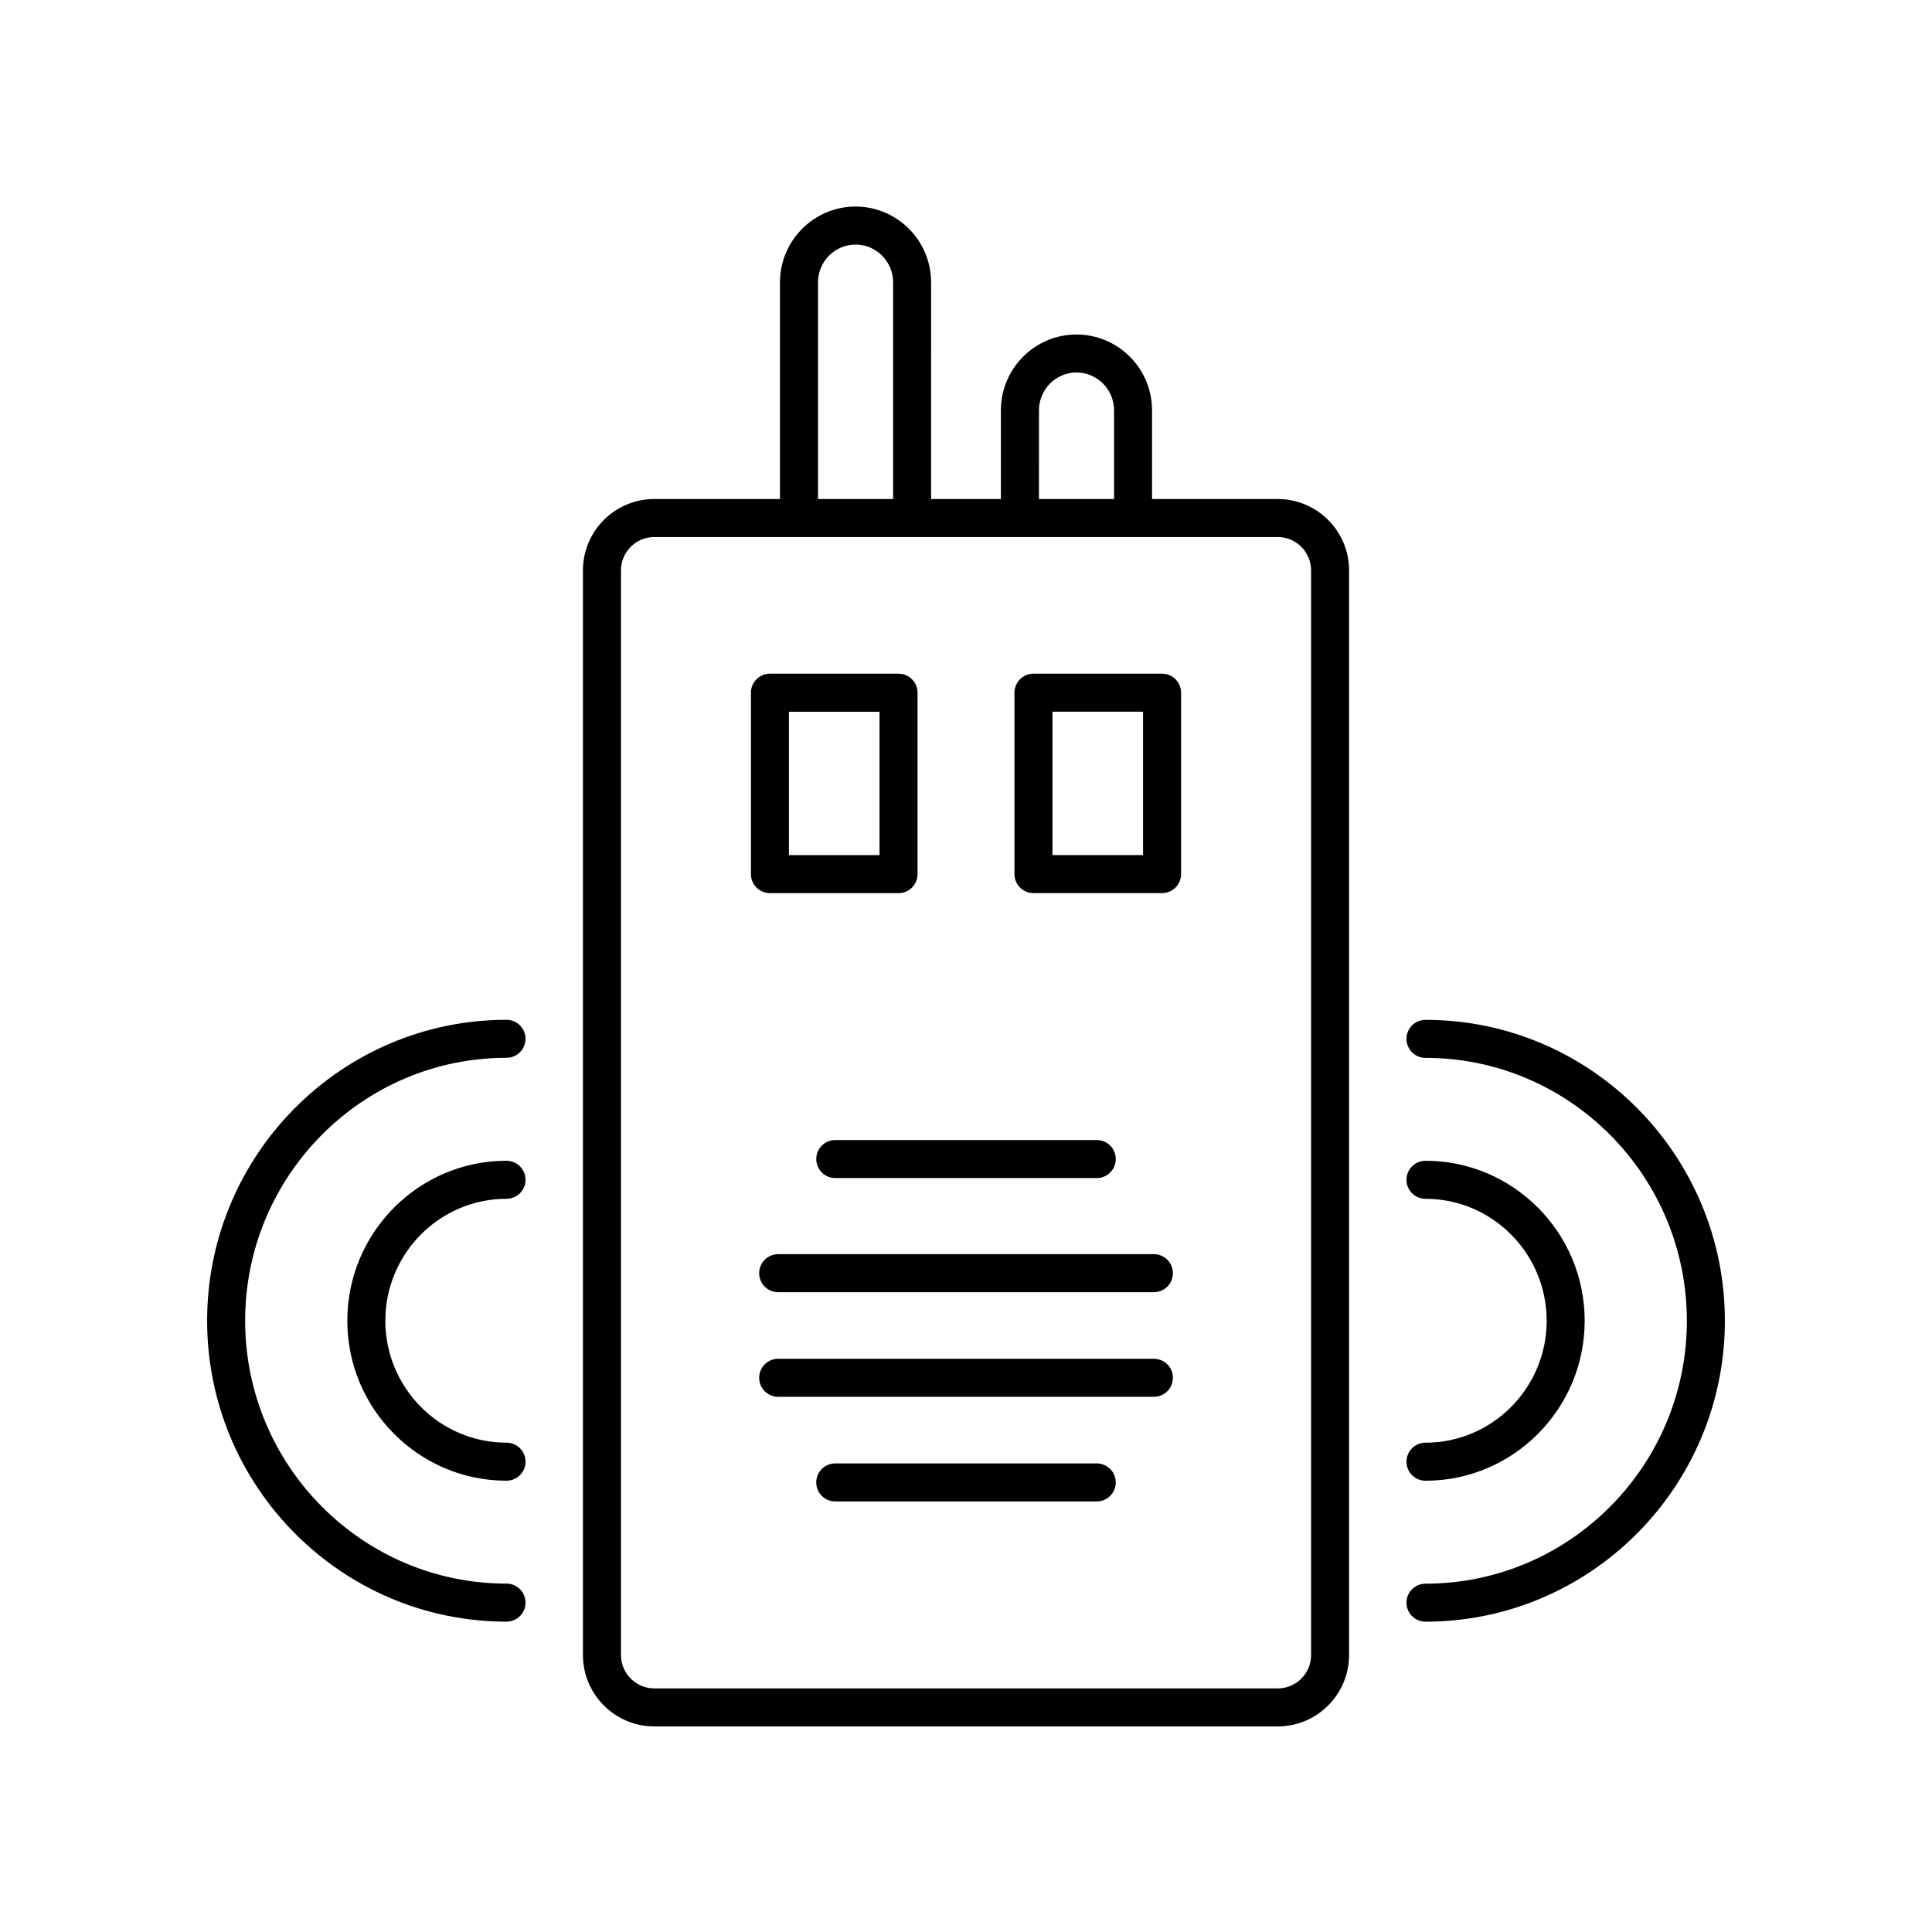 <?xml version="1.0" encoding="UTF-8"?>
<!-- Uploaded to: ICON Repo, www.iconrepo.com, Generator: ICON Repo Mixer Tools -->
<svg fill="#000000" width="800px" height="800px" version="1.1" viewBox="144 144 512 512" xmlns="http://www.w3.org/2000/svg">
 <g>
  <path d="m370.73 198.74c-11.043 0-20.031 9.02-20.031 20.105v57.402h-33.309c-10.422 0-18.906 8.484-18.906 18.906v287.46c0 10.422 8.484 18.906 18.906 18.906h165.22c10.422 0 18.906-8.484 18.906-18.906l0.004-287.46c0-10.422-8.484-18.906-18.906-18.906h-33.309v-23.496c0-11.09-8.984-20.105-20.031-20.105-11.039 0-20.027 9.02-20.027 20.105v23.496h-18.5l0.004-57.402c0.004-11.09-8.98-20.105-20.023-20.105zm-9.949 20.105c0-5.531 4.469-10.031 9.957-10.031s9.949 4.504 9.949 10.031v57.402h-19.902v-57.402zm130.67 76.309v287.46c0 4.871-3.961 8.832-8.832 8.832l-165.22-0.004c-4.871 0-8.832-3.961-8.832-8.832v-287.46c0-4.871 3.961-8.832 8.832-8.832h165.22c4.867 0.004 8.828 3.965 8.828 8.832zm-72.117-42.406c0-5.531 4.465-10.031 9.949-10.031 5.488 0 9.957 4.504 9.957 10.031v23.496h-19.902l0.004-23.496z"/>
  <path d="m360.32 451.16c0 2.785 2.254 5.039 5.039 5.039h69.293c2.785 0 5.039-2.254 5.039-5.039s-2.254-5.039-5.039-5.039h-69.297c-2.785 0-5.035 2.258-5.035 5.039z"/>
  <path d="m434.65 531.82h-69.297c-2.785 0-5.039 2.254-5.039 5.039s2.254 5.039 5.039 5.039h69.293c2.785 0 5.039-2.254 5.039-5.039s-2.25-5.039-5.035-5.039z"/>
  <path d="m449.79 476.37h-99.562c-2.785 0-5.039 2.254-5.039 5.039s2.254 5.039 5.039 5.039h99.562c2.785 0 5.039-2.254 5.039-5.039 0-2.789-2.254-5.039-5.039-5.039z"/>
  <path d="m449.79 504.09h-99.562c-2.785 0-5.039 2.254-5.039 5.039 0 2.785 2.254 5.039 5.039 5.039h99.562c2.785 0 5.039-2.254 5.039-5.039 0-2.785-2.254-5.039-5.039-5.039z"/>
  <path d="m278.23 414.26c-43.75 0-79.34 35.777-79.34 79.746 0 43.973 35.59 79.746 79.34 79.746 2.785 0 5.039-2.254 5.039-5.039s-2.254-5.039-5.039-5.039c-38.195 0-69.266-31.258-69.266-69.672 0-38.414 31.07-69.672 69.266-69.672 2.785 0 5.039-2.254 5.039-5.039-0.004-2.781-2.254-5.031-5.039-5.031z"/>
  <path d="m278.23 461.69c2.785 0 5.039-2.254 5.039-5.039s-2.254-5.039-5.039-5.039c-23.262 0-42.188 19.02-42.188 42.395s18.93 42.395 42.188 42.395c2.785 0 5.039-2.254 5.039-5.039 0-2.785-2.254-5.039-5.039-5.039-17.707 0-32.113-14.5-32.113-32.32 0-17.812 14.402-32.312 32.113-32.312z"/>
  <path d="m521.77 573.76c43.75 0 79.34-35.777 79.34-79.746 0-43.973-35.59-79.746-79.34-79.746-2.785 0-5.039 2.254-5.039 5.039 0 2.785 2.254 5.039 5.039 5.039 38.195 0 69.266 31.258 69.266 69.672s-31.07 69.672-69.266 69.672c-2.785 0-5.039 2.254-5.039 5.039 0 2.777 2.254 5.031 5.039 5.031z"/>
  <path d="m521.77 526.33c-2.785 0-5.039 2.254-5.039 5.039 0 2.785 2.254 5.039 5.039 5.039 23.262 0 42.188-19.02 42.188-42.395s-18.93-42.395-42.188-42.395c-2.785 0-5.039 2.254-5.039 5.039s2.254 5.039 5.039 5.039c17.707 0 32.113 14.5 32.113 32.32 0 17.812-14.402 32.312-32.113 32.312z"/>
  <path d="m382.12 380.69c2.785 0 5.039-2.254 5.039-5.039v-48.074c0-2.785-2.254-5.039-5.039-5.039h-34.078c-2.785 0-5.039 2.254-5.039 5.039v48.074c0 2.785 2.254 5.039 5.039 5.039zm-29.043-48.074h24v37.996h-24z"/>
  <path d="m412.84 327.57v48.074c0 2.785 2.254 5.039 5.039 5.039h34.078c2.785 0 5.039-2.254 5.039-5.039v-48.074c0-2.785-2.254-5.039-5.039-5.039l-34.078 0.004c-2.785 0-5.039 2.25-5.039 5.035zm10.078 5.039h24v37.996h-24z"/>
 </g>
</svg>